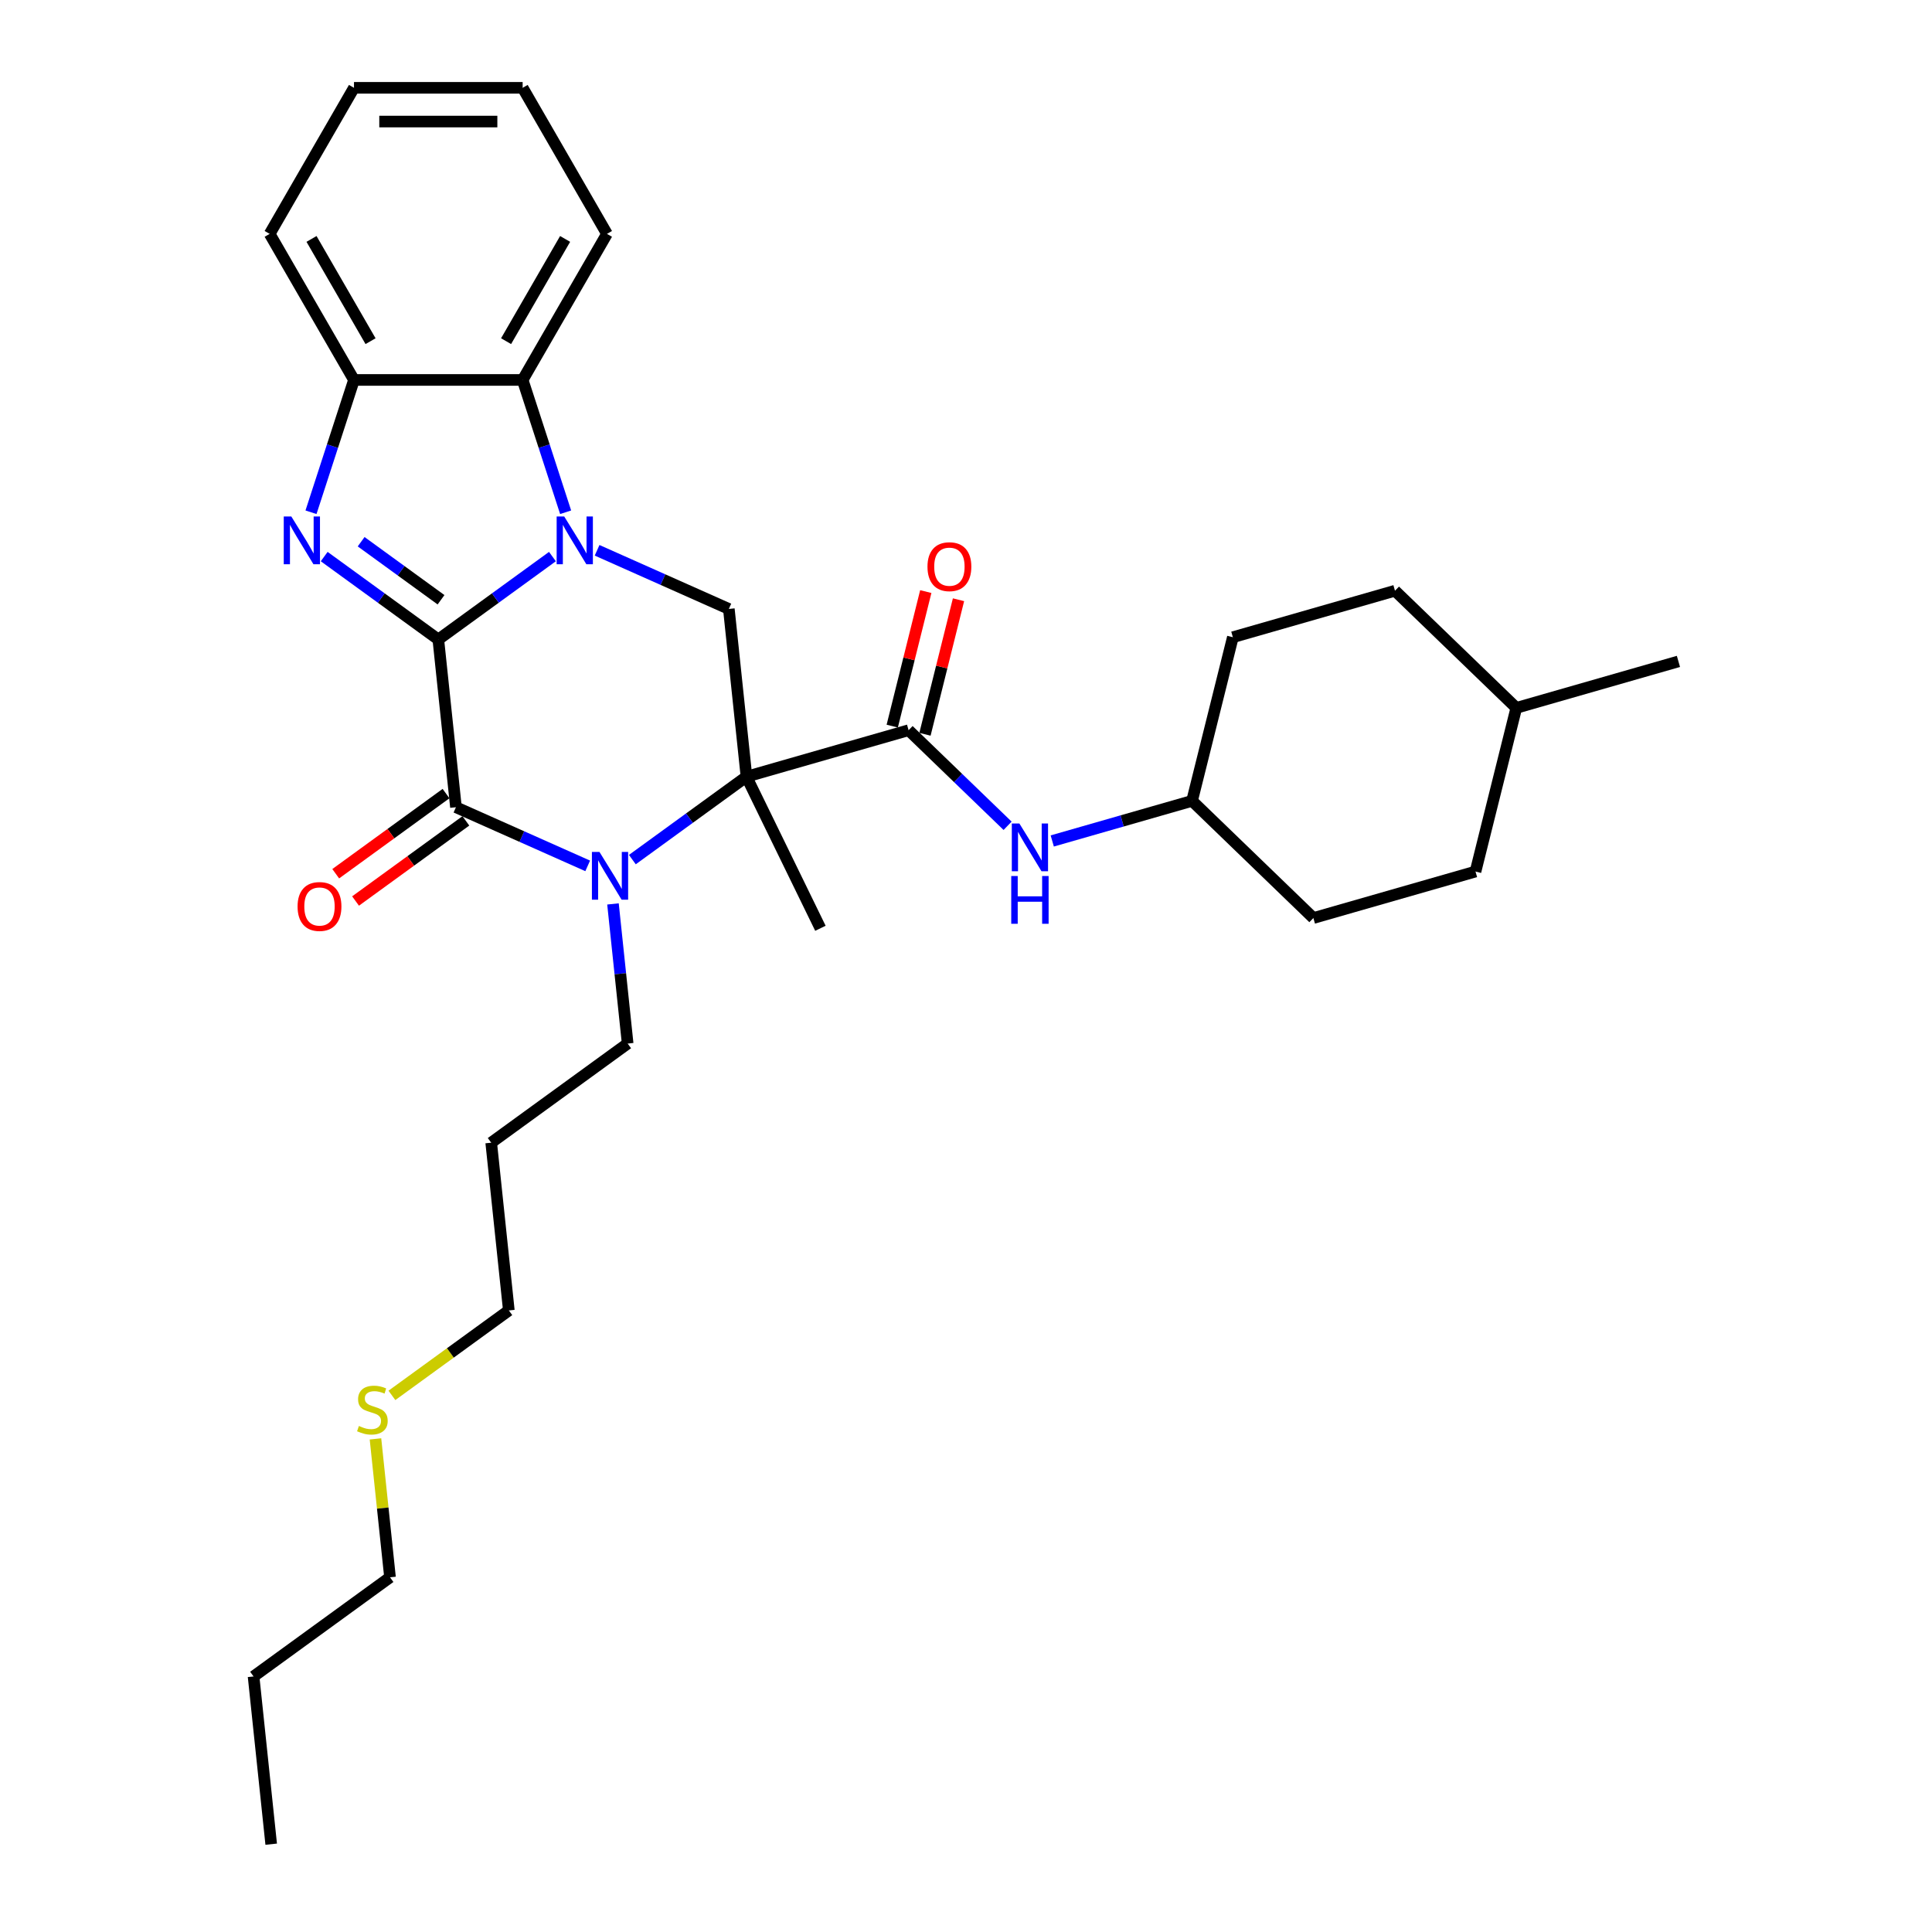 <?xml version='1.0' encoding='iso-8859-1'?>
<svg version='1.1' baseProfile='full'
              xmlns='http://www.w3.org/2000/svg'
                      xmlns:rdkit='http://www.rdkit.org/xml'
                      xmlns:xlink='http://www.w3.org/1999/xlink'
                  xml:space='preserve'
width='1000px' height='1000px' viewBox='0 0 1000 1000'>
<!-- END OF HEADER -->
<rect style='opacity:1.0;fill:#FFFFFF;stroke:none' width='1000' height='1000' x='0' y='0'> </rect>
<path class='bond-0' d='M 226.872,330.998 L 256.405,309.541' style='fill:none;fill-rule:evenodd;stroke:#000000;stroke-width:6px;stroke-linecap:butt;stroke-linejoin:miter;stroke-opacity:1' />
<path class='bond-0' d='M 256.405,309.541 L 285.939,288.083' style='fill:none;fill-rule:evenodd;stroke:#0000FF;stroke-width:6px;stroke-linecap:butt;stroke-linejoin:miter;stroke-opacity:1' />
<path class='bond-3' d='M 226.872,330.998 L 235.997,417.819' style='fill:none;fill-rule:evenodd;stroke:#000000;stroke-width:6px;stroke-linecap:butt;stroke-linejoin:miter;stroke-opacity:1' />
<path class='bond-4' d='M 226.872,330.998 L 197.338,309.541' style='fill:none;fill-rule:evenodd;stroke:#000000;stroke-width:6px;stroke-linecap:butt;stroke-linejoin:miter;stroke-opacity:1' />
<path class='bond-4' d='M 197.338,309.541 L 167.804,288.083' style='fill:none;fill-rule:evenodd;stroke:#0000FF;stroke-width:6px;stroke-linecap:butt;stroke-linejoin:miter;stroke-opacity:1' />
<path class='bond-4' d='M 228.274,310.436 L 207.6,295.416' style='fill:none;fill-rule:evenodd;stroke:#000000;stroke-width:6px;stroke-linecap:butt;stroke-linejoin:miter;stroke-opacity:1' />
<path class='bond-4' d='M 207.6,295.416 L 186.927,280.395' style='fill:none;fill-rule:evenodd;stroke:#0000FF;stroke-width:6px;stroke-linecap:butt;stroke-linejoin:miter;stroke-opacity:1' />
<path class='bond-6' d='M 309.056,284.832 L 343.152,300.013' style='fill:none;fill-rule:evenodd;stroke:#0000FF;stroke-width:6px;stroke-linecap:butt;stroke-linejoin:miter;stroke-opacity:1' />
<path class='bond-6' d='M 343.152,300.013 L 377.249,315.193' style='fill:none;fill-rule:evenodd;stroke:#000000;stroke-width:6px;stroke-linecap:butt;stroke-linejoin:miter;stroke-opacity:1' />
<path class='bond-7' d='M 292.772,265.142 L 281.646,230.901' style='fill:none;fill-rule:evenodd;stroke:#0000FF;stroke-width:6px;stroke-linecap:butt;stroke-linejoin:miter;stroke-opacity:1' />
<path class='bond-7' d='M 281.646,230.901 L 270.521,196.66' style='fill:none;fill-rule:evenodd;stroke:#000000;stroke-width:6px;stroke-linecap:butt;stroke-linejoin:miter;stroke-opacity:1' />
<path class='bond-1' d='M 386.374,402.013 L 356.84,423.471' style='fill:none;fill-rule:evenodd;stroke:#000000;stroke-width:6px;stroke-linecap:butt;stroke-linejoin:miter;stroke-opacity:1' />
<path class='bond-1' d='M 356.84,423.471 L 327.306,444.929' style='fill:none;fill-rule:evenodd;stroke:#0000FF;stroke-width:6px;stroke-linecap:butt;stroke-linejoin:miter;stroke-opacity:1' />
<path class='bond-5' d='M 386.374,402.013 L 470.29,377.951' style='fill:none;fill-rule:evenodd;stroke:#000000;stroke-width:6px;stroke-linecap:butt;stroke-linejoin:miter;stroke-opacity:1' />
<path class='bond-13' d='M 386.374,402.013 L 424.643,480.477' style='fill:none;fill-rule:evenodd;stroke:#000000;stroke-width:6px;stroke-linecap:butt;stroke-linejoin:miter;stroke-opacity:1' />
<path class='bond-32' d='M 386.374,402.013 L 377.249,315.193' style='fill:none;fill-rule:evenodd;stroke:#000000;stroke-width:6px;stroke-linecap:butt;stroke-linejoin:miter;stroke-opacity:1' />
<path class='bond-2' d='M 304.19,448.18 L 270.093,432.999' style='fill:none;fill-rule:evenodd;stroke:#0000FF;stroke-width:6px;stroke-linecap:butt;stroke-linejoin:miter;stroke-opacity:1' />
<path class='bond-2' d='M 270.093,432.999 L 235.997,417.819' style='fill:none;fill-rule:evenodd;stroke:#000000;stroke-width:6px;stroke-linecap:butt;stroke-linejoin:miter;stroke-opacity:1' />
<path class='bond-12' d='M 317.276,467.87 L 321.075,504.008' style='fill:none;fill-rule:evenodd;stroke:#0000FF;stroke-width:6px;stroke-linecap:butt;stroke-linejoin:miter;stroke-opacity:1' />
<path class='bond-12' d='M 321.075,504.008 L 324.873,540.146' style='fill:none;fill-rule:evenodd;stroke:#000000;stroke-width:6px;stroke-linecap:butt;stroke-linejoin:miter;stroke-opacity:1' />
<path class='bond-10' d='M 230.865,410.756 L 202.318,431.497' style='fill:none;fill-rule:evenodd;stroke:#000000;stroke-width:6px;stroke-linecap:butt;stroke-linejoin:miter;stroke-opacity:1' />
<path class='bond-10' d='M 202.318,431.497 L 173.771,452.238' style='fill:none;fill-rule:evenodd;stroke:#FF0000;stroke-width:6px;stroke-linecap:butt;stroke-linejoin:miter;stroke-opacity:1' />
<path class='bond-10' d='M 241.128,424.881 L 212.581,445.622' style='fill:none;fill-rule:evenodd;stroke:#000000;stroke-width:6px;stroke-linecap:butt;stroke-linejoin:miter;stroke-opacity:1' />
<path class='bond-10' d='M 212.581,445.622 L 184.033,466.363' style='fill:none;fill-rule:evenodd;stroke:#FF0000;stroke-width:6px;stroke-linecap:butt;stroke-linejoin:miter;stroke-opacity:1' />
<path class='bond-8' d='M 160.971,265.142 L 172.097,230.901' style='fill:none;fill-rule:evenodd;stroke:#0000FF;stroke-width:6px;stroke-linecap:butt;stroke-linejoin:miter;stroke-opacity:1' />
<path class='bond-8' d='M 172.097,230.901 L 183.222,196.66' style='fill:none;fill-rule:evenodd;stroke:#000000;stroke-width:6px;stroke-linecap:butt;stroke-linejoin:miter;stroke-opacity:1' />
<path class='bond-9' d='M 470.29,377.951 L 495.91,402.691' style='fill:none;fill-rule:evenodd;stroke:#000000;stroke-width:6px;stroke-linecap:butt;stroke-linejoin:miter;stroke-opacity:1' />
<path class='bond-9' d='M 495.91,402.691 L 521.529,427.432' style='fill:none;fill-rule:evenodd;stroke:#0000FF;stroke-width:6px;stroke-linecap:butt;stroke-linejoin:miter;stroke-opacity:1' />
<path class='bond-11' d='M 478.761,380.063 L 487.442,345.244' style='fill:none;fill-rule:evenodd;stroke:#000000;stroke-width:6px;stroke-linecap:butt;stroke-linejoin:miter;stroke-opacity:1' />
<path class='bond-11' d='M 487.442,345.244 L 496.124,310.425' style='fill:none;fill-rule:evenodd;stroke:#FF0000;stroke-width:6px;stroke-linecap:butt;stroke-linejoin:miter;stroke-opacity:1' />
<path class='bond-11' d='M 461.82,375.839 L 470.501,341.02' style='fill:none;fill-rule:evenodd;stroke:#000000;stroke-width:6px;stroke-linecap:butt;stroke-linejoin:miter;stroke-opacity:1' />
<path class='bond-11' d='M 470.501,341.02 L 479.183,306.201' style='fill:none;fill-rule:evenodd;stroke:#FF0000;stroke-width:6px;stroke-linecap:butt;stroke-linejoin:miter;stroke-opacity:1' />
<path class='bond-21' d='M 270.521,196.66 L 314.17,121.057' style='fill:none;fill-rule:evenodd;stroke:#000000;stroke-width:6px;stroke-linecap:butt;stroke-linejoin:miter;stroke-opacity:1' />
<path class='bond-21' d='M 261.948,176.59 L 292.502,123.668' style='fill:none;fill-rule:evenodd;stroke:#000000;stroke-width:6px;stroke-linecap:butt;stroke-linejoin:miter;stroke-opacity:1' />
<path class='bond-31' d='M 270.521,196.66 L 183.222,196.66' style='fill:none;fill-rule:evenodd;stroke:#000000;stroke-width:6px;stroke-linecap:butt;stroke-linejoin:miter;stroke-opacity:1' />
<path class='bond-23' d='M 183.222,196.66 L 139.573,121.057' style='fill:none;fill-rule:evenodd;stroke:#000000;stroke-width:6px;stroke-linecap:butt;stroke-linejoin:miter;stroke-opacity:1' />
<path class='bond-23' d='M 191.795,176.59 L 161.241,123.668' style='fill:none;fill-rule:evenodd;stroke:#000000;stroke-width:6px;stroke-linecap:butt;stroke-linejoin:miter;stroke-opacity:1' />
<path class='bond-14' d='M 544.646,435.279 L 580.825,424.905' style='fill:none;fill-rule:evenodd;stroke:#0000FF;stroke-width:6px;stroke-linecap:butt;stroke-linejoin:miter;stroke-opacity:1' />
<path class='bond-14' d='M 580.825,424.905 L 617.004,414.531' style='fill:none;fill-rule:evenodd;stroke:#000000;stroke-width:6px;stroke-linecap:butt;stroke-linejoin:miter;stroke-opacity:1' />
<path class='bond-18' d='M 324.873,540.146 L 254.247,591.459' style='fill:none;fill-rule:evenodd;stroke:#000000;stroke-width:6px;stroke-linecap:butt;stroke-linejoin:miter;stroke-opacity:1' />
<path class='bond-16' d='M 617.004,414.531 L 679.802,475.173' style='fill:none;fill-rule:evenodd;stroke:#000000;stroke-width:6px;stroke-linecap:butt;stroke-linejoin:miter;stroke-opacity:1' />
<path class='bond-17' d='M 617.004,414.531 L 638.124,329.825' style='fill:none;fill-rule:evenodd;stroke:#000000;stroke-width:6px;stroke-linecap:butt;stroke-linejoin:miter;stroke-opacity:1' />
<path class='bond-15' d='M 202.855,722.247 L 233.114,700.263' style='fill:none;fill-rule:evenodd;stroke:#CCCC00;stroke-width:6px;stroke-linecap:butt;stroke-linejoin:miter;stroke-opacity:1' />
<path class='bond-15' d='M 233.114,700.263 L 263.372,678.279' style='fill:none;fill-rule:evenodd;stroke:#000000;stroke-width:6px;stroke-linecap:butt;stroke-linejoin:miter;stroke-opacity:1' />
<path class='bond-25' d='M 194.341,744.765 L 198.106,780.589' style='fill:none;fill-rule:evenodd;stroke:#CCCC00;stroke-width:6px;stroke-linecap:butt;stroke-linejoin:miter;stroke-opacity:1' />
<path class='bond-25' d='M 198.106,780.589 L 201.871,816.412' style='fill:none;fill-rule:evenodd;stroke:#000000;stroke-width:6px;stroke-linecap:butt;stroke-linejoin:miter;stroke-opacity:1' />
<path class='bond-19' d='M 679.802,475.173 L 763.718,451.111' style='fill:none;fill-rule:evenodd;stroke:#000000;stroke-width:6px;stroke-linecap:butt;stroke-linejoin:miter;stroke-opacity:1' />
<path class='bond-20' d='M 638.124,329.825 L 722.041,305.763' style='fill:none;fill-rule:evenodd;stroke:#000000;stroke-width:6px;stroke-linecap:butt;stroke-linejoin:miter;stroke-opacity:1' />
<path class='bond-24' d='M 254.247,591.459 L 263.372,678.279' style='fill:none;fill-rule:evenodd;stroke:#000000;stroke-width:6px;stroke-linecap:butt;stroke-linejoin:miter;stroke-opacity:1' />
<path class='bond-34' d='M 763.718,451.111 L 784.838,366.405' style='fill:none;fill-rule:evenodd;stroke:#000000;stroke-width:6px;stroke-linecap:butt;stroke-linejoin:miter;stroke-opacity:1' />
<path class='bond-22' d='M 722.041,305.763 L 784.838,366.405' style='fill:none;fill-rule:evenodd;stroke:#000000;stroke-width:6px;stroke-linecap:butt;stroke-linejoin:miter;stroke-opacity:1' />
<path class='bond-28' d='M 314.17,121.057 L 270.521,45.455' style='fill:none;fill-rule:evenodd;stroke:#000000;stroke-width:6px;stroke-linecap:butt;stroke-linejoin:miter;stroke-opacity:1' />
<path class='bond-26' d='M 784.838,366.405 L 868.754,342.342' style='fill:none;fill-rule:evenodd;stroke:#000000;stroke-width:6px;stroke-linecap:butt;stroke-linejoin:miter;stroke-opacity:1' />
<path class='bond-29' d='M 139.573,121.057 L 183.222,45.455' style='fill:none;fill-rule:evenodd;stroke:#000000;stroke-width:6px;stroke-linecap:butt;stroke-linejoin:miter;stroke-opacity:1' />
<path class='bond-27' d='M 201.871,816.412 L 131.246,867.725' style='fill:none;fill-rule:evenodd;stroke:#000000;stroke-width:6px;stroke-linecap:butt;stroke-linejoin:miter;stroke-opacity:1' />
<path class='bond-30' d='M 131.246,867.725 L 140.371,954.545' style='fill:none;fill-rule:evenodd;stroke:#000000;stroke-width:6px;stroke-linecap:butt;stroke-linejoin:miter;stroke-opacity:1' />
<path class='bond-33' d='M 270.521,45.455 L 183.222,45.455' style='fill:none;fill-rule:evenodd;stroke:#000000;stroke-width:6px;stroke-linecap:butt;stroke-linejoin:miter;stroke-opacity:1' />
<path class='bond-33' d='M 257.426,62.914 L 196.317,62.914' style='fill:none;fill-rule:evenodd;stroke:#000000;stroke-width:6px;stroke-linecap:butt;stroke-linejoin:miter;stroke-opacity:1' />
<path  class='atom-1' d='M 292.033 267.324
L 300.134 280.419
Q 300.937 281.711, 302.229 284.051
Q 303.521 286.39, 303.591 286.53
L 303.591 267.324
L 306.873 267.324
L 306.873 292.047
L 303.486 292.047
L 294.791 277.73
Q 293.779 276.054, 292.696 274.134
Q 291.649 272.213, 291.334 271.619
L 291.334 292.047
L 288.122 292.047
L 288.122 267.324
L 292.033 267.324
' fill='#0000FF'/>
<path  class='atom-3' d='M 310.283 440.965
L 318.384 454.06
Q 319.187 455.352, 320.479 457.691
Q 321.771 460.031, 321.841 460.17
L 321.841 440.965
L 325.124 440.965
L 325.124 465.688
L 321.737 465.688
L 313.042 451.371
Q 312.029 449.695, 310.946 447.774
Q 309.899 445.853, 309.585 445.26
L 309.585 465.688
L 306.372 465.688
L 306.372 440.965
L 310.283 440.965
' fill='#0000FF'/>
<path  class='atom-5' d='M 150.781 267.324
L 158.882 280.419
Q 159.685 281.711, 160.977 284.051
Q 162.269 286.39, 162.339 286.53
L 162.339 267.324
L 165.621 267.324
L 165.621 292.047
L 162.234 292.047
L 153.539 277.73
Q 152.527 276.054, 151.444 274.134
Q 150.397 272.213, 150.082 271.619
L 150.082 292.047
L 146.87 292.047
L 146.87 267.324
L 150.781 267.324
' fill='#0000FF'/>
<path  class='atom-10' d='M 527.623 426.232
L 535.724 439.327
Q 536.527 440.619, 537.819 442.958
Q 539.111 445.298, 539.181 445.438
L 539.181 426.232
L 542.464 426.232
L 542.464 450.955
L 539.076 450.955
L 530.381 436.638
Q 529.369 434.962, 528.286 433.041
Q 527.239 431.121, 526.924 430.527
L 526.924 450.955
L 523.712 450.955
L 523.712 426.232
L 527.623 426.232
' fill='#0000FF'/>
<path  class='atom-10' d='M 523.415 453.427
L 526.767 453.427
L 526.767 463.938
L 539.408 463.938
L 539.408 453.427
L 542.76 453.427
L 542.76 478.15
L 539.408 478.15
L 539.408 466.731
L 526.767 466.731
L 526.767 478.15
L 523.415 478.15
L 523.415 453.427
' fill='#0000FF'/>
<path  class='atom-11' d='M 154.022 469.201
Q 154.022 463.265, 156.955 459.948
Q 159.888 456.63, 165.371 456.63
Q 170.853 456.63, 173.786 459.948
Q 176.72 463.265, 176.72 469.201
Q 176.72 475.207, 173.751 478.63
Q 170.783 482.017, 165.371 482.017
Q 159.923 482.017, 156.955 478.63
Q 154.022 475.242, 154.022 469.201
M 165.371 479.223
Q 169.142 479.223, 171.167 476.709
Q 173.228 474.16, 173.228 469.201
Q 173.228 464.348, 171.167 461.903
Q 169.142 459.424, 165.371 459.424
Q 161.599 459.424, 159.539 461.868
Q 157.514 464.313, 157.514 469.201
Q 157.514 474.195, 159.539 476.709
Q 161.599 479.223, 165.371 479.223
' fill='#FF0000'/>
<path  class='atom-12' d='M 480.061 293.315
Q 480.061 287.379, 482.994 284.062
Q 485.928 280.744, 491.41 280.744
Q 496.892 280.744, 499.825 284.062
Q 502.759 287.379, 502.759 293.315
Q 502.759 299.321, 499.791 302.743
Q 496.822 306.131, 491.41 306.131
Q 485.962 306.131, 482.994 302.743
Q 480.061 299.356, 480.061 293.315
M 491.41 303.337
Q 495.181 303.337, 497.207 300.823
Q 499.267 298.274, 499.267 293.315
Q 499.267 288.461, 497.207 286.017
Q 495.181 283.538, 491.41 283.538
Q 487.639 283.538, 485.578 285.982
Q 483.553 288.427, 483.553 293.315
Q 483.553 298.309, 485.578 300.823
Q 487.639 303.337, 491.41 303.337
' fill='#FF0000'/>
<path  class='atom-16' d='M 185.762 738.078
Q 186.042 738.182, 187.194 738.671
Q 188.346 739.16, 189.604 739.474
Q 190.896 739.754, 192.153 739.754
Q 194.492 739.754, 195.854 738.636
Q 197.216 737.484, 197.216 735.494
Q 197.216 734.132, 196.518 733.294
Q 195.854 732.456, 194.807 732.002
Q 193.759 731.548, 192.013 731.024
Q 189.813 730.36, 188.486 729.732
Q 187.194 729.103, 186.251 727.776
Q 185.343 726.449, 185.343 724.215
Q 185.343 721.107, 187.439 719.186
Q 189.569 717.266, 193.759 717.266
Q 196.622 717.266, 199.87 718.628
L 199.067 721.316
Q 196.099 720.094, 193.864 720.094
Q 191.454 720.094, 190.127 721.107
Q 188.8 722.085, 188.835 723.796
Q 188.835 725.123, 189.499 725.926
Q 190.197 726.729, 191.175 727.183
Q 192.188 727.637, 193.864 728.161
Q 196.099 728.859, 197.426 729.557
Q 198.752 730.256, 199.695 731.687
Q 200.673 733.084, 200.673 735.494
Q 200.673 738.916, 198.368 740.766
Q 196.099 742.582, 192.292 742.582
Q 190.092 742.582, 188.416 742.093
Q 186.775 741.639, 184.82 740.836
L 185.762 738.078
' fill='#CCCC00'/>
</svg>

